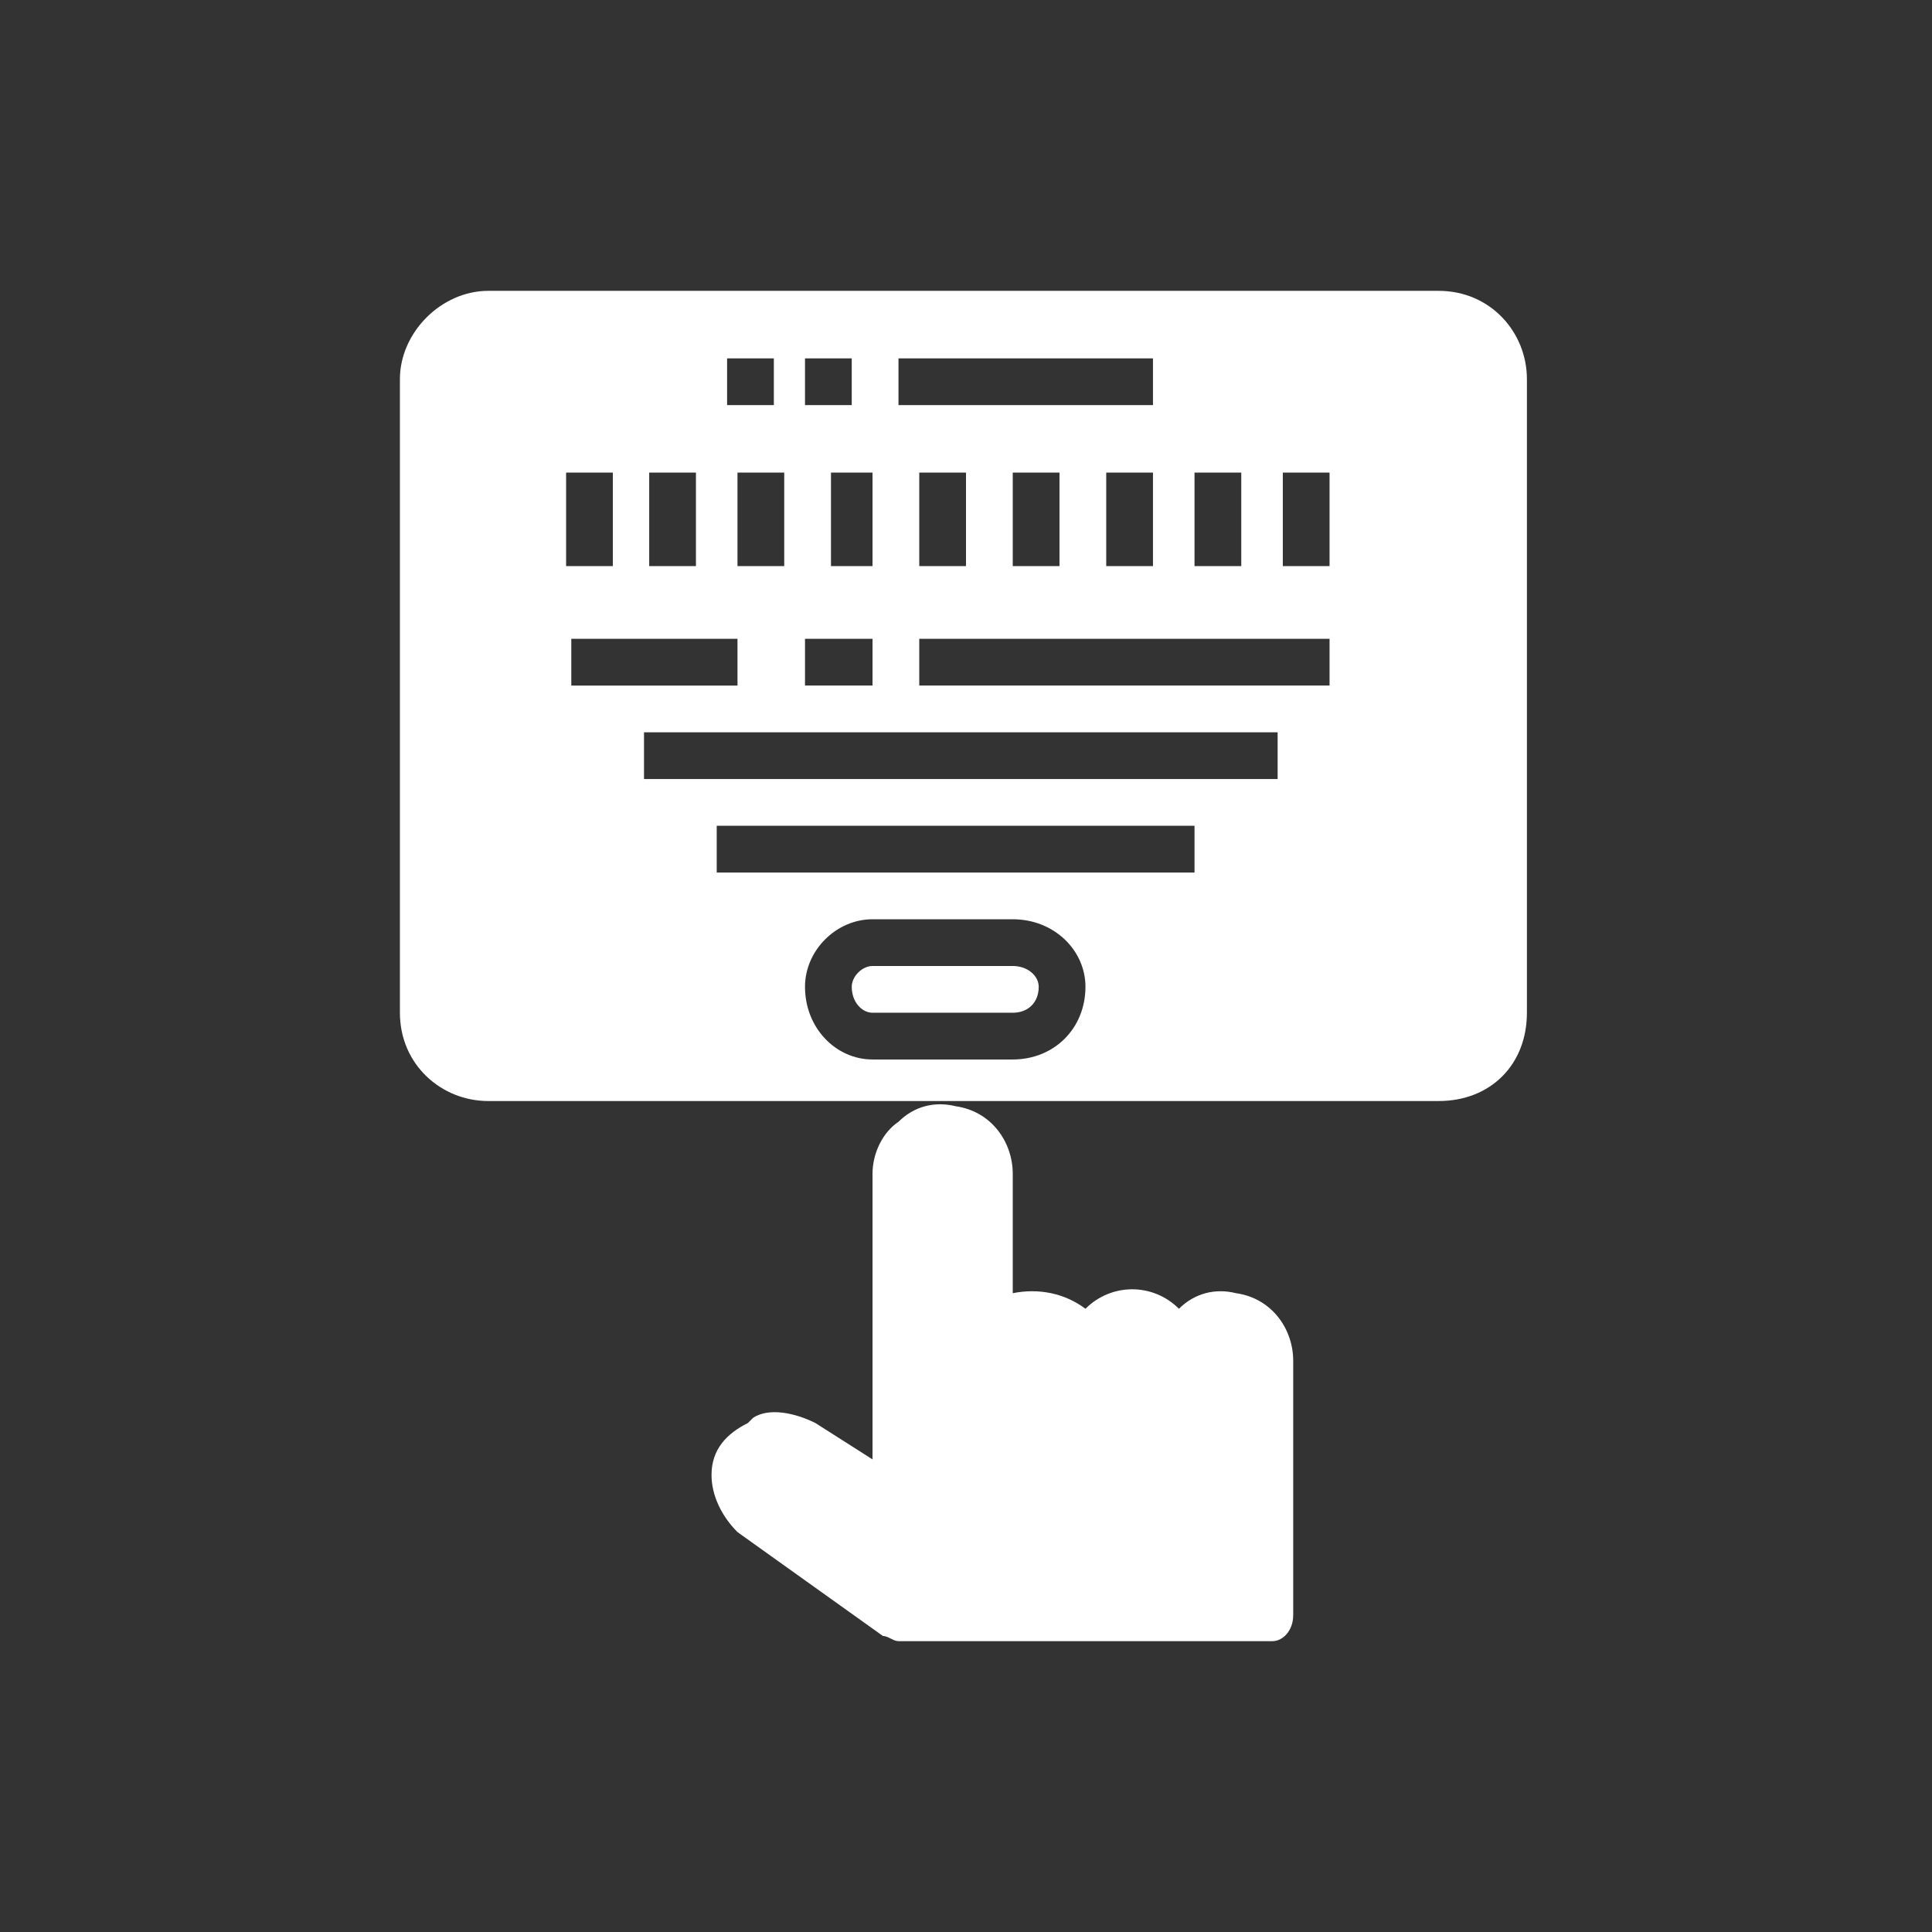 <?xml version="1.0" encoding="UTF-8"?>
<!DOCTYPE svg PUBLIC "-//W3C//DTD SVG 1.1//EN" "http://www.w3.org/Graphics/SVG/1.1/DTD/svg11.dtd">
<!-- Creator: CorelDRAW X8 -->
<svg xmlns="http://www.w3.org/2000/svg" xml:space="preserve" width="18mm" height="18mm" version="1.1" shape-rendering="geometricPrecision" text-rendering="geometricPrecision" image-rendering="optimizeQuality" fill-rule="evenodd" clip-rule="evenodd"
viewBox="0 0 372 372"
 xmlns:xlink="http://www.w3.org/1999/xlink">
 <rect x="0" y="0" width="372" height="372" fill="#333333" stroke="none"/>
 <g id="Vrstva_x0020_1">
  <rect fill="none" width="372" height="372"/>
  <path fill="white" fill-rule="nonzero" d="M155 78l9 0 0 -9 -9 0 0 9zm18 0l49 0 0 -9 -49 0 0 9zm-31 31l9 0 0 -18 -9 0 0 18zm18 0l8 0 0 -18 -8 0 0 18zm17 0l9 0 0 -18 -9 0 0 18zm18 0l9 0 0 -18 -9 0 0 18zm18 0l9 0 0 -18 -9 0 0 18zm-36 23l79 0 0 -9 -79 0 0 9zm-9 72l27 0c8,0 14,-6 14,-14 0,-7 -6,-13 -14,-13l-27 0c-7,0 -13,6 -13,13 0,8 6,14 13,14zm0 -18l27 0c3,0 5,2 5,4 0,3 -2,5 -5,5l-27 0c-2,0 -4,-2 -4,-5 0,-2 2,-4 4,-4zm81 125l0 -49c0,-6 -4,-12 -11,-13 -4,-1 -8,0 -11,3 0,0 0,0 0,0 -5,-5 -13,-5 -18,0 -4,-3 -9,-4 -14,-3l0 -23c0,-6 -4,-12 -11,-13 -4,-1 -8,0 -11,3 -3,2 -5,6 -5,10l0 55 -11 -7c-4,-2 -9,-3 -12,-1l-1 1c-4,2 -7,5 -7,10 0,4 2,8 5,11l28 20c1,0 2,1 3,1l0 0 72 0c2,0 4,-2 4,-5zm-94 -179l13 0 0 -9 -13 0 0 9zm-31 18l122 0 0 -9 -122 0 0 9zm14 18l92 0 0 -9 -92 0 0 9zm-44 -112l183 0c10,0 17,8 17,17l0 122c0,10 -7,17 -17,17l-183 0c-9,0 -17,-7 -17,-17l0 -122c0,-9 8,-17 17,-17zm136 53l9 0 0 -18 -9 0 0 18zm17 0l9 0 0 -18 -9 0 0 18zm-122 0l9 0 0 -18 -9 0 0 18zm-16 0l9 0 0 -18 -9 0 0 18zm1 23l32 0 0 -9 -32 0 0 9zm30 -54l9 0 0 -9 -9 0 0 9z"/>
 </g>
</svg>
